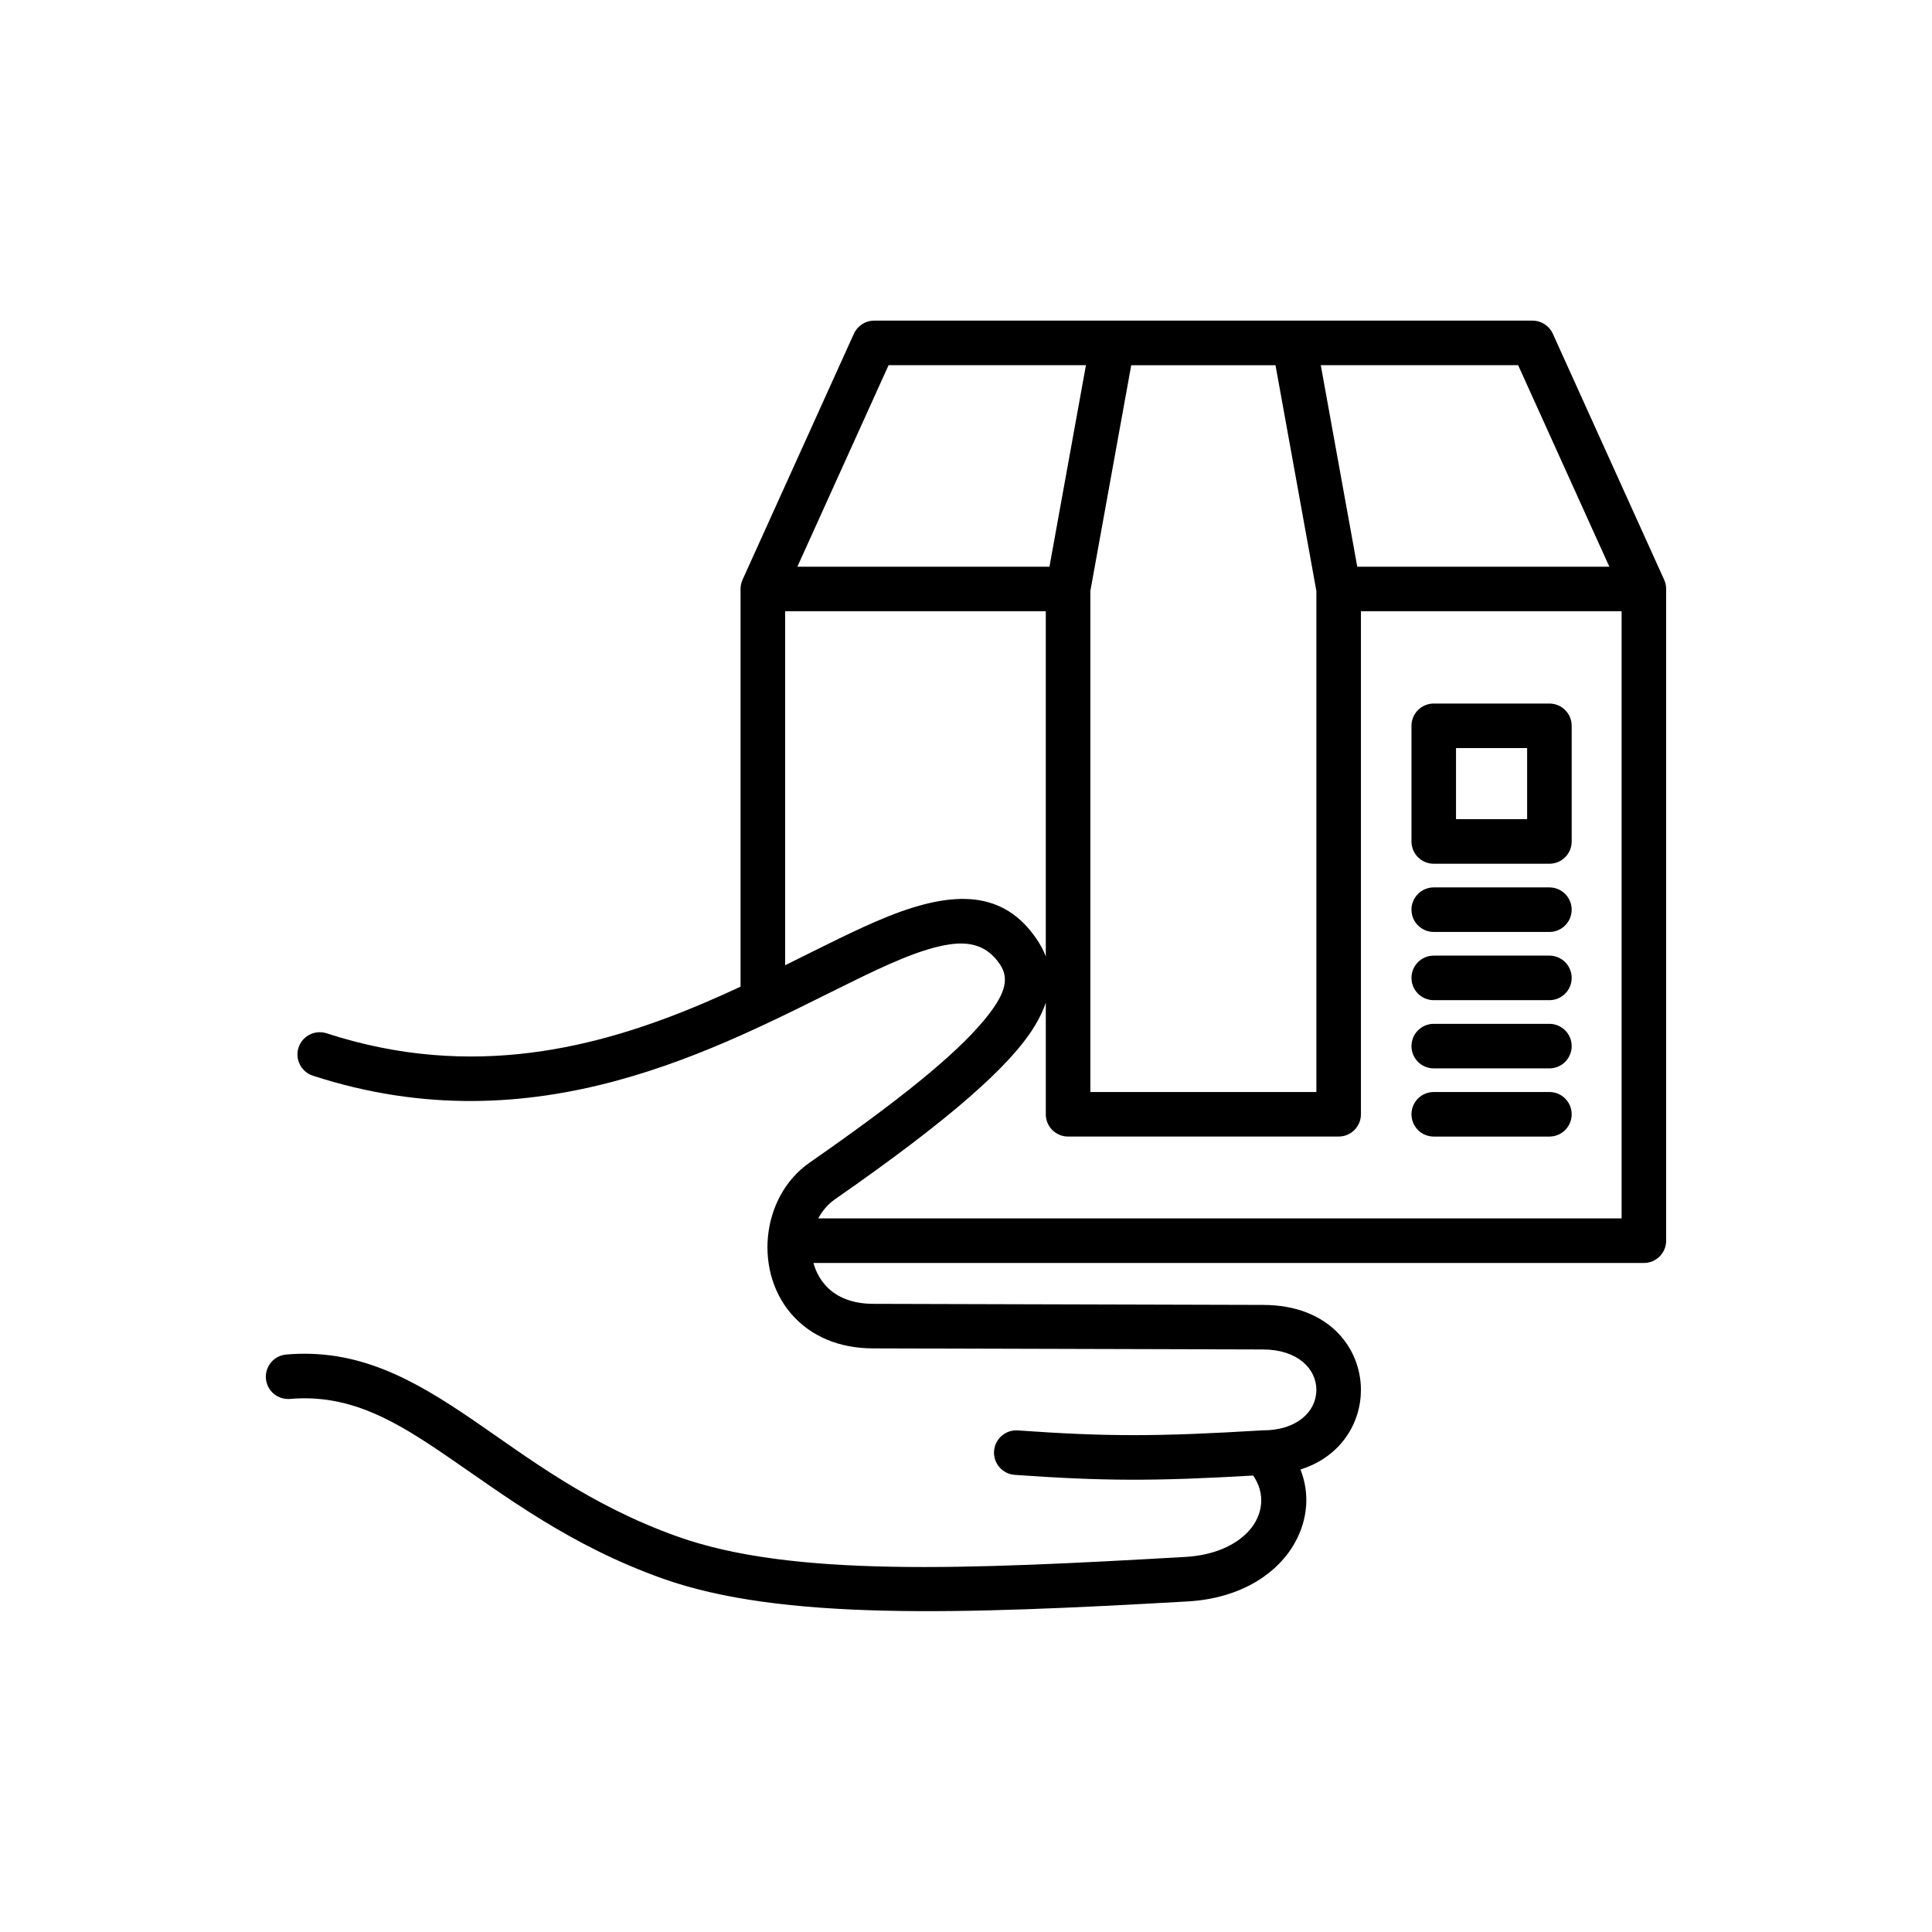 <?xml version="1.0" encoding="UTF-8"?>
<!-- Uploaded to: SVG Repo, www.svgrepo.com, Generator: SVG Repo Mixer Tools -->
<svg fill="#000000" width="800px" height="800px" version="1.1" viewBox="144 144 512 512" xmlns="http://www.w3.org/2000/svg">
 <path d="m486.86 228.97h0.195 63.078c2.316 0 4.422 1.355 5.379 3.469l29.457 65.09c0.219 0.453 0.379 0.938 0.477 1.445 0.074 0.398 0.109 0.797 0.102 1.191v172.63c0 3.262-2.644 5.906-5.902 5.906h-220.07c0.629 2.312 1.789 4.481 3.492 6.262 2.723 2.84 6.863 4.566 12.375 4.57h0.012s103.23 0.285 103.22 0.285c17.66 0 25.984 11.562 25.984 22.527 0 8.645-5.176 17.664-16.023 21.09 2.535 6.406 1.902 13.297-1.434 19.328-4.461 8.074-14.188 14.816-28.434 15.633-60.207 3.438-107.86 5.117-139.23-6.082-24.5-8.746-41.461-21.715-56.742-32.176-13.715-9.387-25.836-16.789-41.934-15.406-3.246 0.277-6.109-2.129-6.387-5.375-0.281-3.25 2.129-6.109 5.375-6.391 18.945-1.625 33.473 6.379 49.613 17.426 14.574 9.977 30.68 22.461 54.043 30.801 30.324 10.824 76.398 8.738 134.59 5.414 7.551-0.434 13.344-3.039 16.84-6.875 3.848-4.227 4.469-9.965 1.16-14.695-26.488 1.539-39.848 1.469-63.188-0.18-3.25-0.23-5.699-3.055-5.473-6.305 0.23-3.25 3.055-5.703 6.305-5.473 23.621 1.668 36.777 1.672 64.582-0.004h0.02l0.055-0.004 0.039-0.004h0.023c0.082-0.004 0.168-0.004 0.25-0.004 9.105-0.012 14.145-5.059 14.145-10.719 0-5.668-5.051-10.719-14.176-10.719h-0.02s-103.23-0.285-103.22-0.285c-9.383-0.008-16.266-3.375-20.898-8.215-10.961-11.453-9.102-31.891 4.023-41.02 23.871-16.602 38.496-28.449 46.145-37.641 5.422-6.516 7.016-10.828 4.309-14.867-3.316-4.957-7.863-6.144-13.445-5.309-7.547 1.133-16.535 5.328-26.965 10.465-34.301 16.883-82.457 43.605-141.7 24.316-3.098-1.012-4.797-4.348-3.789-7.445 1.012-3.098 4.348-4.793 7.445-3.785 38.594 12.57 72.09 3.809 99.668-7.887 3.43-1.453 6.769-2.953 10.023-4.465v-105.32c-0.008-0.395 0.027-0.793 0.102-1.191 0.098-0.508 0.258-0.992 0.477-1.445l29.457-65.09c0.957-2.113 3.059-3.469 5.379-3.469h63.078 0.195zm17.801 77.012v133.31c0 3.262-2.644 5.906-5.906 5.906h-71.703c-3.262 0-5.906-2.644-5.906-5.906v-29.562c-0.664 1.973-1.645 4.047-2.977 6.234-6.348 10.441-22.398 24.648-52.863 45.836-1.918 1.336-3.406 3.098-4.453 5.09h212.89v-160.91zm19.297 139.22h30.648c3.262 0 5.906-2.644 5.906-5.906 0-3.258-2.644-5.902-5.906-5.902h-30.648c-3.258 0-5.902 2.644-5.902 5.902 0 3.262 2.644 5.906 5.902 5.906zm-31.105-144.59-10.832-59.828h-38.234l-10.832 59.828v132.79h59.898zm31.105 126.52h30.648c3.262 0 5.906-2.644 5.906-5.902s-2.644-5.902-5.906-5.902h-30.648c-3.258 0-5.902 2.644-5.902 5.902s2.644 5.902 5.902 5.902zm0-18.074h30.648c3.262 0 5.906-2.644 5.906-5.902 0-3.262-2.644-5.906-5.906-5.906h-30.648c-3.258 0-5.902 2.644-5.902 5.906 0 3.258 2.644 5.902 5.902 5.902zm-171.89-103.07v93.816c10.113-4.996 19.211-9.703 27.23-12.918 17.586-7.051 30.773-6.934 39.531 6.148 0.965 1.441 1.746 2.914 2.316 4.441v-91.488zm171.89 84.992h30.648c3.262 0 5.906-2.644 5.906-5.906 0-3.258-2.644-5.902-5.906-5.902h-30.648c-3.258 0-5.902 2.644-5.902 5.902 0 3.262 2.644 5.906 5.902 5.906zm36.555-54.633c0-3.258-2.644-5.902-5.906-5.902h-30.648c-3.262 0-5.902 2.644-5.902 5.902v30.652c0 3.262 2.641 5.902 5.902 5.902h30.648c3.262 0 5.906-2.641 5.906-5.902zm-30.652 5.906v18.84h18.844v-18.84zm-35.84-101.47 9.668 53.398h66.801l-24.164-53.398zm-114.54 0-24.168 53.398h66.805l9.668-53.398z" fill-rule="evenodd"/>
</svg>